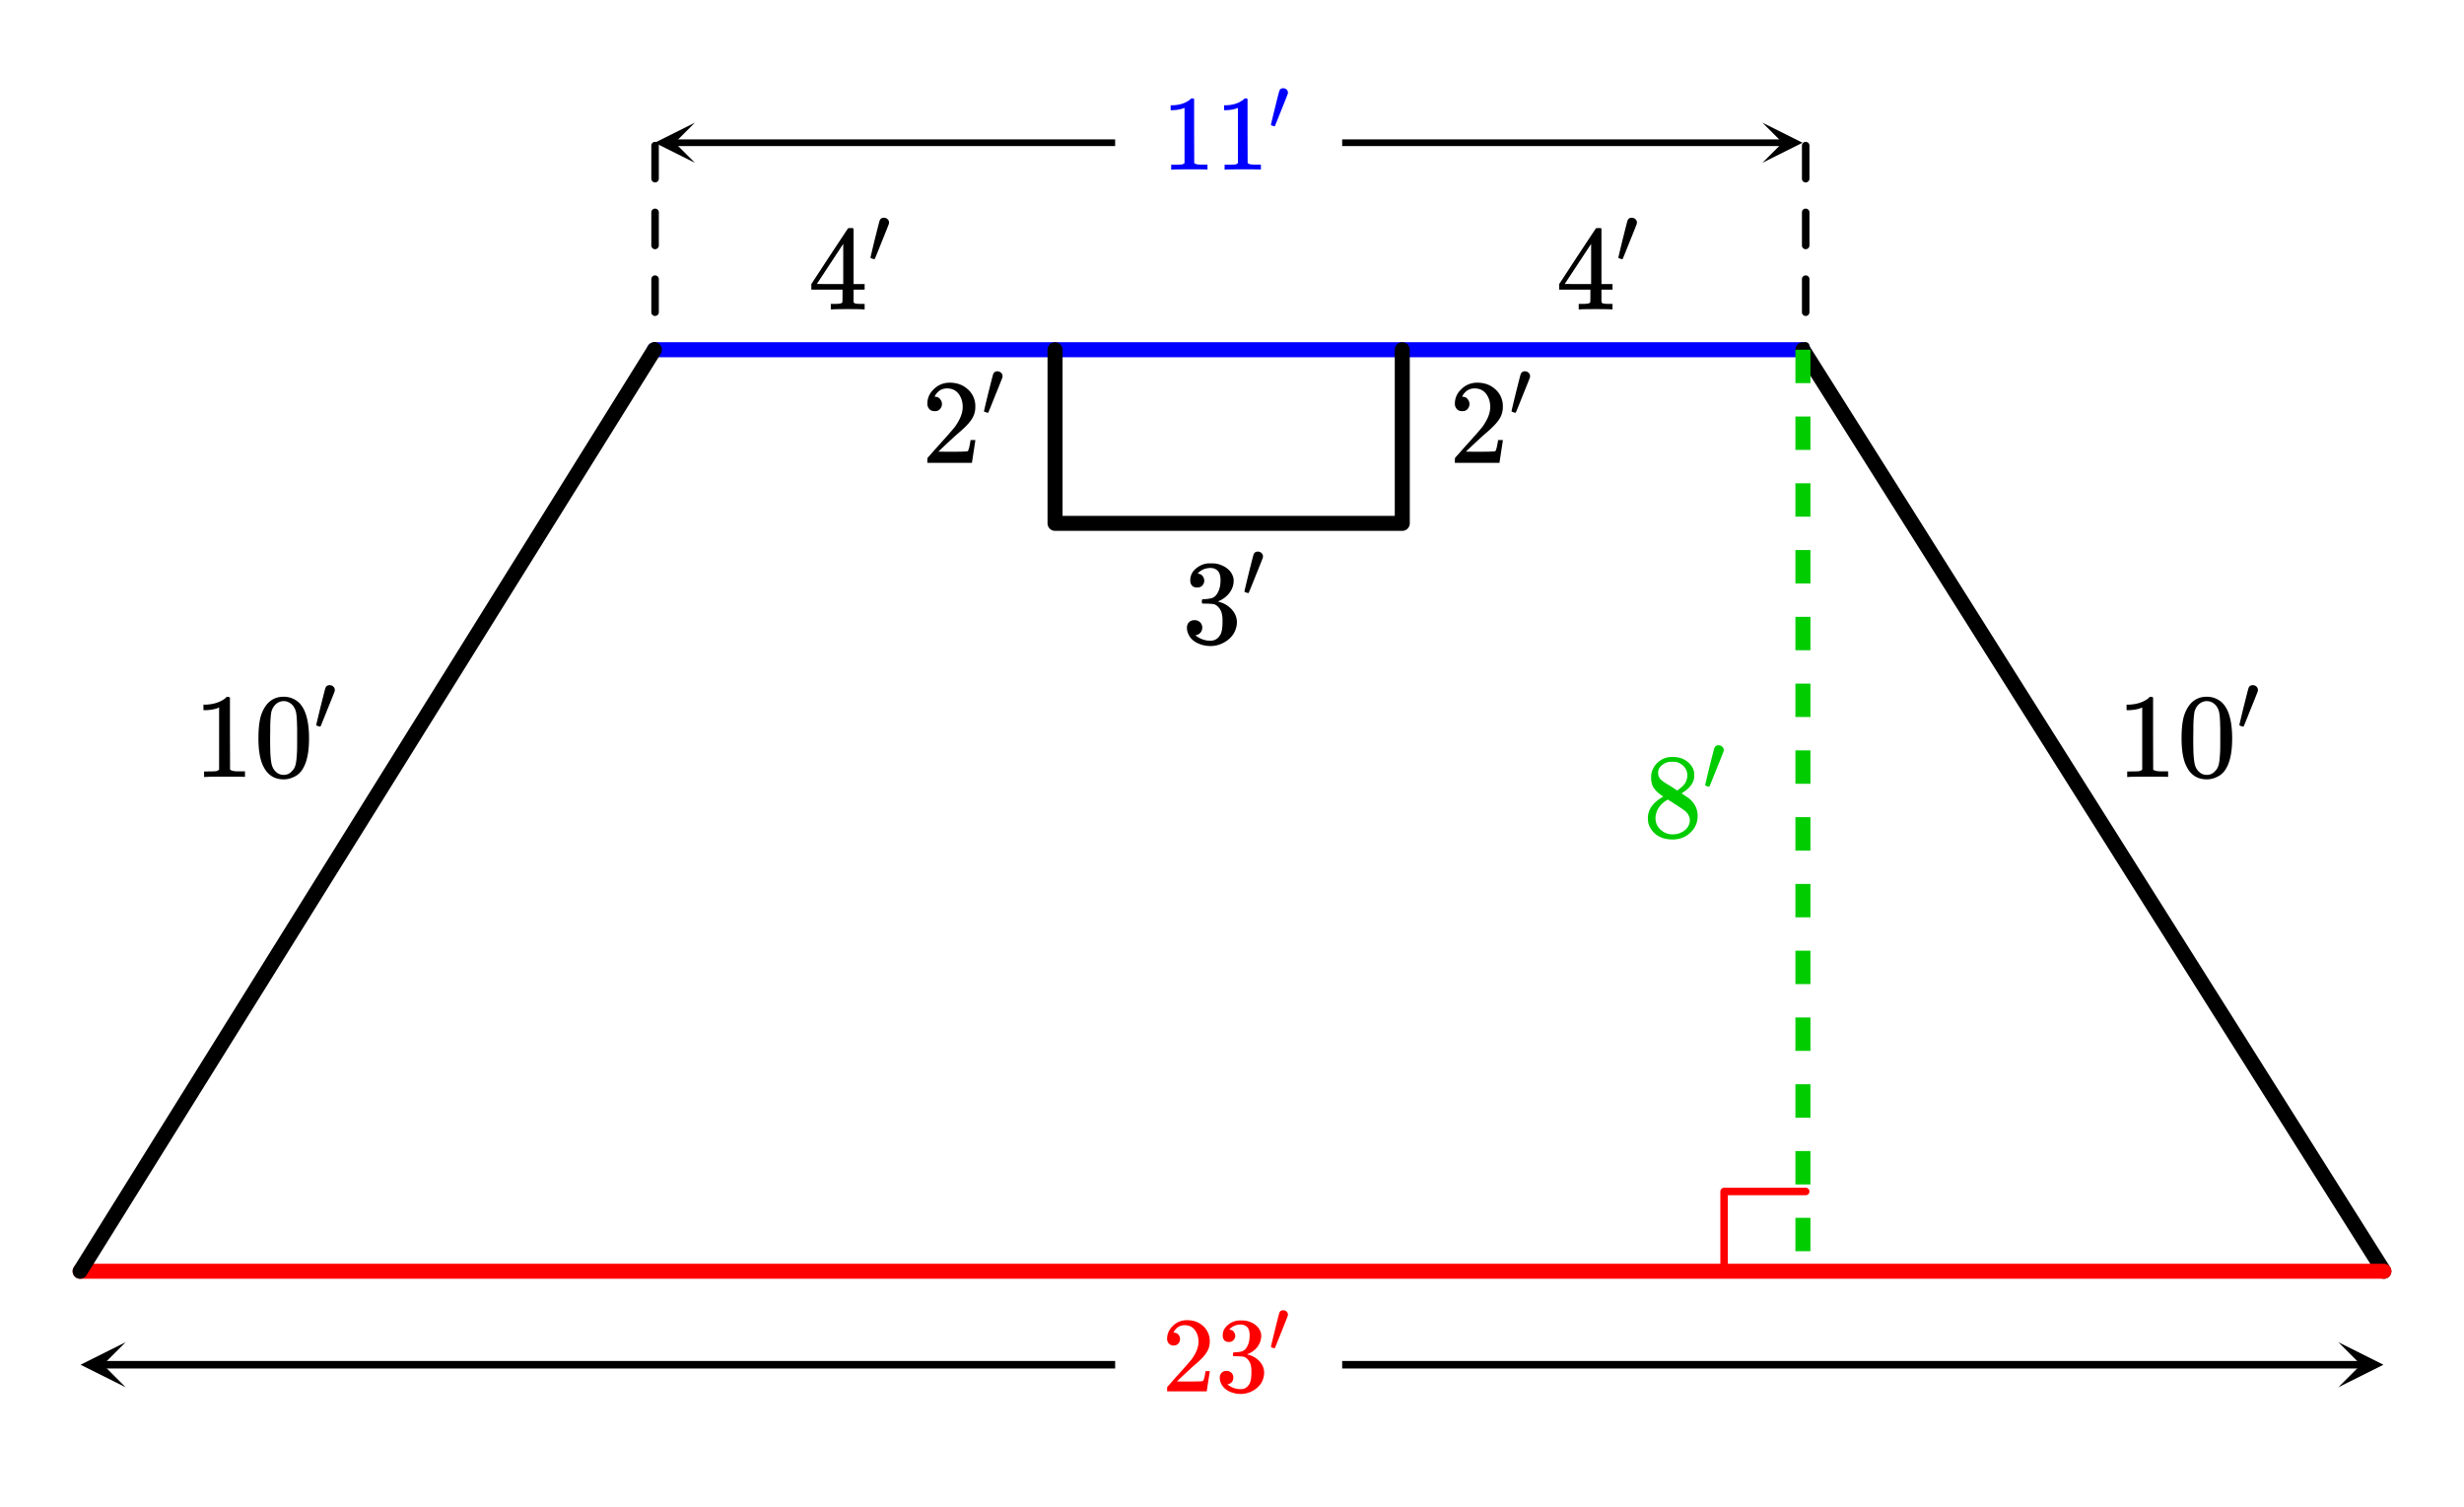 <svg xmlns="http://www.w3.org/2000/svg" width="368.516" height="225.453" viewBox="0 0 369 225"><defs><clipPath id="a"><path d="M12 200h6.816v7.375H12zm0 0"/></clipPath><clipPath id="b"><path d="M350.184 200.625H357V208h-6.816zm0 0"/></clipPath><clipPath id="c"><path d="M98 18h6.059v6H98zm0 0"/></clipPath><clipPath id="d"><path d="M263.941 18H270v6h-6.059zm0 0"/></clipPath></defs><path fill="#fff" d="M0 0h369v225H0z"/><path d="M258.195 190.27v-12.215M258.195 178.055h12.22" fill="none" stroke-width="1.125" stroke-linecap="round" stroke-linejoin="round" stroke="red" stroke-miterlimit="10"/><path d="M98 52h172" fill="none" stroke-width="2.25" stroke-linecap="round" stroke="#00f"/><path d="M270 52l87 138" fill="red" stroke-width="2.25" stroke-linecap="round" stroke="#000"/><path d="M357 190H12" fill="none" stroke-width="2.25" stroke-linecap="round" stroke="red"/><path d="M12 190L98 52" fill="red" stroke-width="2.25" stroke-linecap="round" stroke="#000"/><path d="M158 78h52M210 78V52M158 52v26" fill="none" stroke-width="2.25" stroke-linecap="round" stroke="#000"/><path d="M98.664 21.406v5a.563.563 0 0 1-1.125 0v-5a.563.563 0 0 1 1.125 0zm0 10v5a.563.563 0 0 1-1.125 0v-5a.563.563 0 0 1 1.125 0zm0 10v5a.563.563 0 0 1-1.125 0v-5a.563.563 0 0 1 1.125 0zm0 10v1.016a.563.563 0 0 1-1.125 0v-1.016a.563.563 0 0 1 1.125 0zm0 0M270.977 21.406v5a.563.563 0 0 1-1.125 0v-5a.563.563 0 0 1 1.125 0zm0 10v5a.563.563 0 0 1-1.125 0v-5a.563.563 0 0 1 1.125 0zm0 10v5a.563.563 0 0 1-1.125 0v-5a.563.563 0 0 1 1.125 0zm0 10v1.016a.563.563 0 0 1-1.125 0v-1.016a.563.563 0 0 1 1.125 0zm0 0"/><path d="M271.125 52v5h-2.25v-5zm0 10v5h-2.25v-5zm0 10v5h-2.25v-5zm0 10v5h-2.25v-5zm0 10v5h-2.25v-5zm0 10v5h-2.25v-5zm0 10v5h-2.25v-5zm0 10v5h-2.25v-5zm0 10v5h-2.25v-5zm0 10v5h-2.25v-5zm0 10v5h-2.25v-5zm0 10v5h-2.25v-5zm0 10v5h-2.25v-5zm0 10v5h-2.25v-5zm0 0" fill="#0c0"/><path d="M167 204.563H15.375v-1.125H167zm0 0"/><g clip-path="url(#a)"><path d="M18.816 207.375L12.066 204l6.75-3.375L15.441 204zm0 0"/></g><path d="M201 203.438h152.625v1.125H201zm0 0"/><g clip-path="url(#b)"><path d="M350.184 200.625l6.75 3.375-6.75 3.375 3.375-3.375zm0 0"/></g><path d="M167 21.5h-66v-1h66zm0 0"/><g clip-path="url(#c)"><path d="M104.059 24l-6-3 6-3-3 3zm0 0"/></g><path d="M201 20.5h66v1h-66zm0 0"/><g clip-path="url(#d)"><path d="M263.941 18l6 3-6 3 3-3zm0 0"/></g><path d="M175.766 201.125c.28 0 .5-.094.687-.281a.996.996 0 0 0 .266-.688c0-.25-.094-.484-.25-.672a.818.818 0 0 0-.64-.28c-.063 0-.079 0-.079-.017 0 0 .016-.046.047-.109.031-.062.062-.125.094-.172.375-.547.875-.828 1.5-.828.656 0 1.172.234 1.547.719.359.484.546 1.062.546 1.766 0 .812-.359 1.703-1.062 2.671a88.87 88.87 0 0 1-2.266 2.563c-.875 1-1.328 1.516-1.344 1.516-.015.03-.03.156-.03.375v.296h5.937v-.047l.453-2.937v-.047h-.64V205c-.095.61-.173.984-.22 1.094-.062.219-.125.344-.171.344-.094.062-.985.078-2.672.078l-1.219-.016.953-.906c.688-.64 1.219-1.125 1.594-1.469.922-.766 1.531-1.39 1.812-1.844.391-.547.563-1.11.563-1.734 0-.172 0-.344-.031-.531a3.032 3.032 0 0 0-1.11-1.938c-.61-.5-1.36-.75-2.281-.75-.813 0-1.516.281-2.078.828-.578.547-.89 1.203-.89 1.969 0 .281.093.516.265.703.172.188.406.297.719.297zm0 0M184.031 200.594c.281 0 .5-.078.672-.266a.908.908 0 0 0 .281-.656c0-.219-.093-.422-.234-.625a.722.722 0 0 0-.531-.281c-.047-.016-.078-.032-.11-.047l.047-.063c.031-.031.063-.078.125-.125.063-.062.11-.094.156-.125.391-.281.86-.422 1.391-.422.281 0 .531.078.75.22.39.233.563.702.563 1.39 0 .656-.11 1.219-.375 1.687-.235.453-.594.719-1.047.781a4.95 4.95 0 0 1-.938.079c-.031 0-.047.015-.078.047-.031.03-.047.109-.047.25 0 .14 0 .218.031.25l.047.03.672.016c.485.016.813.047.985.11.672.36 1.015 1.031 1.015 2.031v.328c0 .734-.094 1.266-.265 1.61-.313.578-.75.843-1.344.843a3.014 3.014 0 0 1-1.984-.719l.109-.03a.925.925 0 0 0 .578-.345c.125-.171.203-.39.203-.625a.965.965 0 0 0-.281-.718 1.002 1.002 0 0 0-.734-.297c-.297 0-.532.078-.735.281-.187.188-.281.422-.281.734 0 .282.047.563.156.782.203.5.563.89 1.11 1.203a4.054 4.054 0 0 0 1.875.453c.703 0 1.359-.203 1.937-.547.578-.36 1-.797 1.266-1.344.187-.422.297-.843.297-1.265 0-.64-.22-1.203-.672-1.703-.453-.5-1-.828-1.641-1-.11-.032-.156-.047-.172-.047-.062-.016-.062-.031 0-.063a3.306 3.306 0 0 0 1.469-1.062c.375-.5.578-1.063.578-1.688 0-.187-.016-.328-.047-.422-.187-.656-.625-1.156-1.328-1.515a3.607 3.607 0 0 0-1.063-.328c-.093-.016-.343-.016-.703-.016h-.25a2.846 2.846 0 0 0-1.656.719c-.484.422-.719.922-.719 1.531 0 .297.078.516.235.703.156.188.406.266.687.266zm0 0M192.172 195.844c-.281 0-.469.11-.563.344-.047.078-.265.937-.672 2.593-.406 1.64-.609 2.5-.609 2.547 0 .031.094.078.281.14.11.048.203.063.266.063.016 0 .031 0 .047-.031.016 0 .328-.813.969-2.39.64-1.594.953-2.407.968-2.454.016-.062.016-.125.016-.172a.633.633 0 0 0-.203-.453.737.737 0 0 0-.5-.187zm0 0" fill="red"/><path d="M180.656 25.016h.172v-.735h-.937c-.547 0-.875-.078-1.047-.234l-.016-4.813v-4.78a.436.436 0 0 0-.281-.095c-.094 0-.156.016-.188.047a2.46 2.46 0 0 1-.5.375c-.593.375-1.343.578-2.25.61h-.297v.734h.297c.61-.016 1.172-.11 1.657-.297a.423.423 0 0 1 .125-.047v8.281c-.157.11-.282.172-.375.188-.188.031-.578.047-1.203.047h-.422v.734h.187c.203-.031 1.031-.047 2.516-.047 1.531 0 2.375 0 2.562.032zm0 0M188.656 25.016h.172v-.735h-.937c-.547 0-.875-.078-1.047-.234l-.016-4.813v-4.78a.436.436 0 0 0-.281-.095c-.094 0-.156.016-.188.047a2.46 2.46 0 0 1-.5.375c-.593.375-1.343.578-2.25.61h-.297v.734h.297c.61-.016 1.172-.11 1.657-.297a.423.423 0 0 1 .125-.047v8.281c-.157.11-.282.172-.375.188-.188.031-.578.047-1.203.047h-.422v.734h.187c.203-.031 1.031-.047 2.516-.047 1.531 0 2.375 0 2.562.032zm0 0M192.172 12.844c-.281 0-.469.11-.563.344-.047.078-.265.937-.672 2.593-.406 1.64-.609 2.5-.609 2.547 0 .031.094.078.281.14.11.048.203.063.266.063.016 0 .031 0 .047-.031.016 0 .328-.813.969-2.39.64-1.594.953-2.407.968-2.454.016-.062.016-.125.016-.172a.633.633 0 0 0-.203-.453.737.737 0 0 0-.5-.187zm0 0" fill="#00f"/><path d="M249.094 118.918c-1.547.86-2.313 1.937-2.313 3.234 0 .625.14 1.141.438 1.578.687 1.079 1.781 1.61 3.265 1.61 1.063 0 1.938-.344 2.657-1.016.734-.687 1.093-1.531 1.093-2.515 0-1.047-.453-1.954-1.359-2.672-.031-.016-.375-.25-1.047-.703l.219-.141c.906-.578 1.469-1.266 1.64-2.063a3.81 3.81 0 0 0 .032-.53c0-.22-.016-.36-.016-.438-.14-.688-.516-1.219-1.11-1.657-.609-.437-1.312-.625-2.124-.625-.672 0-1.266.157-1.766.485-.5.328-.906.765-1.156 1.312-.203.344-.281.766-.281 1.297 0 .688.14 1.219.468 1.656.313.407.766.813 1.36 1.188zm3.594-3.203c0 .75-.329 1.39-.985 1.89a2.143 2.143 0 0 1-.312.25l-.235.141-1.047-.687c-.718-.422-1.109-.672-1.156-.75-.437-.282-.64-.704-.64-1.22 0-.39.14-.702.437-1 .438-.421.953-.64 1.61-.64.296 0 .5.016.593.016.469.11.875.328 1.219.687.328.36.516.813.516 1.313zm-4.766 6.406c0-.25.047-.531.156-.86.234-.702.734-1.296 1.484-1.78l.22-.11.14.094c.11.062.25.156.453.281.203.125.375.25.563.36.89.578 1.375.921 1.484 1.03.422.391.64.844.64 1.36 0 .344-.109.672-.312.984a2.285 2.285 0 0 1-.922.782c-.39.218-.844.312-1.328.312-.688 0-1.297-.219-1.797-.687-.531-.469-.781-1.047-.781-1.766zm0 0M257.375 111.23c-.313 0-.516.141-.625.391-.047.078-.281 1.016-.734 2.813-.438 1.796-.657 2.734-.657 2.78 0 .032.094.095.313.157a.836.836 0 0 0 .281.063c.016 0 .031 0 .047-.032.016 0 .375-.875 1.063-2.609.703-1.719 1.046-2.61 1.062-2.672 0-.078.016-.125.016-.187a.693.693 0 0 0-.22-.485.81.81 0 0 0-.546-.219zm0 0" fill="#0c0"/><path d="M139.984 61.2c.328 0 .578-.079.766-.298.203-.218.313-.468.313-.78 0-.282-.11-.532-.297-.75-.172-.22-.422-.329-.72-.329-.062 0-.077 0-.077-.016 0 0 .015-.03.047-.109.03-.063.078-.14.109-.203.438-.61.984-.922 1.688-.922.75 0 1.312.266 1.734.797.406.547.625 1.187.625 1.984 0 .922-.406 1.922-1.203 3.016-.375.469-1.219 1.437-2.531 2.875-1 1.14-1.5 1.703-1.516 1.703a1.49 1.49 0 0 0-.047.422v.344h6.688v-.063l.5-3.281v-.063h-.72v.063c-.109.672-.202 1.094-.25 1.219-.077.25-.124.375-.171.375-.11.078-1.125.093-3.016.093l-1.375-.015 1.063-1.016c.781-.719 1.375-1.281 1.812-1.656 1.016-.86 1.703-1.563 2.031-2.063a3.309 3.309 0 0 0 .625-1.968c0-.188 0-.375-.03-.594-.141-.906-.563-1.625-1.25-2.172-.673-.563-1.532-.86-2.563-.86-.906 0-1.703.329-2.344.938-.656.61-1 1.36-1 2.219 0 .328.11.578.297.797.203.218.469.312.812.312zm0 0M149.375 55.23c-.313 0-.516.141-.625.391-.047.078-.281 1.016-.734 2.813-.438 1.796-.657 2.734-.657 2.78 0 .032.094.095.313.157a.836.836 0 0 0 .281.063c.016 0 .031 0 .047-.032.016 0 .375-.875 1.063-2.609.703-1.719 1.046-2.61 1.062-2.672 0-.078.016-.125.016-.187a.693.693 0 0 0-.22-.485.81.81 0 0 0-.546-.219zm0 0M179.281 87.605c.313 0 .563-.078.766-.28.187-.204.297-.454.297-.735 0-.25-.078-.485-.25-.703a.797.797 0 0 0-.594-.328c-.047-.016-.094-.032-.125-.047l.063-.078c.03-.032.062-.094.14-.141.047-.063.11-.094.156-.125.453-.328.97-.484 1.563-.484.328 0 .594.078.86.25.421.265.624.78.624 1.562 0 .734-.125 1.375-.422 1.89-.265.516-.656.813-1.187.876-.36.078-.719.093-1.031.093-.047 0-.063.016-.094.063-.047.031-.063.125-.063.266 0 .156 0 .25.047.28l.047.048.75.015c.547.016.922.047 1.11.125.75.391 1.14 1.157 1.14 2.282v.359c0 .828-.094 1.422-.297 1.828-.344.64-.844.953-1.515.953a3.397 3.397 0 0 1-2.235-.812l.125-.032c.281-.062.485-.187.656-.406.141-.187.235-.422.235-.703 0-.312-.11-.594-.328-.812a1.184 1.184 0 0 0-.828-.313c-.328 0-.594.094-.813.297-.219.219-.328.484-.328.828 0 .328.063.64.188.89.218.563.625 1 1.234 1.344a4.481 4.481 0 0 0 2.11.516 4.1 4.1 0 0 0 2.187-.625c.64-.39 1.125-.89 1.422-1.5.218-.469.343-.937.343-1.437 0-.72-.265-1.344-.765-1.907a3.775 3.775 0 0 0-1.844-1.125.746.746 0 0 0-.188-.062c-.078-.016-.078-.031 0-.047a3.905 3.905 0 0 0 1.641-1.203c.438-.563.672-1.188.672-1.89 0-.22-.031-.391-.063-.485-.218-.75-.703-1.297-1.5-1.703-.406-.188-.796-.328-1.203-.375-.109-.016-.375-.016-.797-.016h-.265c-.719.063-1.328.344-1.875.813-.531.468-.797 1.046-.797 1.718 0 .328.078.578.266.797.172.203.453.281.765.281zm0 0M188.375 82.23c-.313 0-.516.141-.625.391-.047.078-.281 1.016-.734 2.813-.438 1.796-.657 2.734-.657 2.78 0 .032.094.095.313.157a.836.836 0 0 0 .281.063c.016 0 .031 0 .047-.032.016 0 .375-.875 1.063-2.609.703-1.719 1.046-2.61 1.062-2.672 0-.078.016-.125.016-.187a.693.693 0 0 0-.22-.485.81.81 0 0 0-.546-.219zm0 0M36.484 115.965h.203v-.828h-1.062c-.61 0-.984-.094-1.172-.266l-.016-5.406v-5.375a.49.49 0 0 0-.328-.11c-.109 0-.172.016-.218.047-.141.172-.328.313-.547.438-.672.406-1.516.64-2.532.687h-.343v.828h.343c.688-.03 1.329-.125 1.86-.343a.394.394 0 0 1 .14-.063v9.313c-.171.125-.312.203-.421.218-.203.032-.657.047-1.36.047h-.468v.828h.218c.219-.03 1.157-.046 2.828-.046 1.703 0 2.672 0 2.875.03zm0 0M39.734 105.418a5.534 5.534 0 0 0-.812 2.016c-.14.718-.219 1.64-.219 2.75 0 1.875.25 3.296.766 4.265.64 1.266 1.64 1.89 3.031 1.89.5 0 1.031-.124 1.531-.374.657-.297 1.14-.813 1.485-1.516.5-.969.765-2.39.765-4.265 0-1.72-.234-3.094-.672-4.094-.234-.516-.5-.906-.828-1.235a3.344 3.344 0 0 0-2.297-.89c-1.172 0-2.093.484-2.75 1.453zm4.047-.219c.25.281.438.61.532 1.016.093.39.156 1.078.171 2.047 0 .078.016.312.016.703v.984c0 1.156 0 1.969-.031 2.422-.047.844-.11 1.453-.219 1.813-.094.359-.266.687-.547.937-.312.36-.719.547-1.219.547-.5 0-.922-.188-1.25-.547-.25-.25-.422-.578-.53-.937-.095-.36-.173-.97-.22-1.813a75.438 75.438 0 0 1-.03-2.422c0-.25.015-.594.015-.984v-.703c.031-.969.093-1.657.172-2.047.109-.406.297-.735.547-1.016.359-.375.796-.578 1.296-.578s.938.203 1.297.578zm0 0M49.375 102.23c-.313 0-.516.141-.625.391-.047.078-.281 1.016-.734 2.813-.438 1.796-.657 2.734-.657 2.78 0 .032.094.095.313.157a.836.836 0 0 0 .281.063c.016 0 .031 0 .047-.032.016 0 .375-.875 1.063-2.609.703-1.719 1.046-2.61 1.062-2.672 0-.078.016-.125.016-.187a.693.693 0 0 0-.22-.485.81.81 0 0 0-.546-.219zm0 0M324.484 115.965h.204v-.828h-1.063c-.61 0-.984-.094-1.172-.266l-.015-5.406v-5.375a.49.49 0 0 0-.329-.11c-.109 0-.171.016-.218.047-.141.172-.329.313-.547.438-.672.406-1.516.64-2.531.687h-.344v.828h.344c.687-.03 1.328-.125 1.859-.343a.394.394 0 0 1 .14-.063v9.313c-.171.125-.312.203-.421.218-.204.032-.657.047-1.36.047h-.469v.828h.22c.218-.03 1.156-.046 2.827-.046 1.704 0 2.672 0 2.875.03zm0 0M327.734 105.418a5.534 5.534 0 0 0-.812 2.016c-.14.718-.219 1.64-.219 2.75 0 1.875.25 3.296.766 4.265.64 1.266 1.64 1.89 3.031 1.89.5 0 1.031-.124 1.531-.374.656-.297 1.14-.813 1.485-1.516.5-.969.765-2.39.765-4.265 0-1.72-.234-3.094-.672-4.094-.234-.516-.5-.906-.828-1.235a3.344 3.344 0 0 0-2.297-.89c-1.171 0-2.093.484-2.75 1.453zm4.047-.219c.25.281.438.61.531 1.016.094.39.157 1.078.172 2.047 0 .078.016.312.016.703v.984c0 1.156 0 1.969-.031 2.422-.047.844-.11 1.453-.219 1.813-.094.359-.266.687-.547.937-.312.36-.719.547-1.219.547-.5 0-.921-.188-1.25-.547-.25-.25-.421-.578-.53-.937-.095-.36-.173-.97-.22-1.813a75.438 75.438 0 0 1-.03-2.422c0-.25.015-.594.015-.984v-.703c.031-.969.094-1.657.172-2.047.109-.406.296-.735.546-1.016.36-.375.797-.578 1.297-.578.5 0 .938.203 1.297.578zm0 0M337.375 102.23c-.313 0-.516.141-.625.391-.047.078-.281 1.016-.734 2.813-.438 1.796-.657 2.734-.657 2.78 0 .032.094.095.313.157a.836.836 0 0 0 .281.063c.016 0 .031 0 .047-.032.016 0 .375-.875 1.063-2.609.703-1.719 1.046-2.61 1.062-2.672 0-.078.016-.125.016-.187a.693.693 0 0 0-.22-.485.81.81 0 0 0-.546-.219zm0 0M129.313 45.965h.171v-.828h-.53c-.595 0-.938-.047-1.017-.14a.253.253 0 0 1-.109-.22V42.996h1.656v-.828h-1.656v-8.281l-.11-.11h-.327c-.235 0-.36.016-.375.032-.032.015-.954 1.421-2.797 4.203l-2.719 4.156v.828h4.672v.906c0 .625-.016.953-.016.97-.062.108-.125.155-.219.171-.124.062-.453.094-.953.094h-.562v.828h.156c.172-.031.984-.047 2.422-.047 1.36 0 2.14.016 2.313.047zm-3.032-3.797h-1.984l-1.969-.016 3.953-6zm0 0M132.375 32.23c-.313 0-.516.141-.625.391-.047.078-.281 1.016-.734 2.813-.438 1.796-.657 2.734-.657 2.78 0 .032.094.095.313.157a.836.836 0 0 0 .281.063c.016 0 .031 0 .047-.032.016 0 .375-.875 1.063-2.609.703-1.719 1.046-2.61 1.062-2.672 0-.078.016-.125.016-.187a.693.693 0 0 0-.22-.485.81.81 0 0 0-.546-.219zm0 0M241.313 45.965h.171v-.828h-.53c-.595 0-.938-.047-1.017-.14a.253.253 0 0 1-.109-.22V42.996h1.656v-.828h-1.656v-8.281l-.11-.11h-.327c-.235 0-.36.016-.375.032-.032.015-.953 1.421-2.797 4.203l-2.719 4.156v.828h4.672v.906c0 .625-.016.953-.016.97-.062.108-.125.155-.219.171-.125.062-.453.094-.953.094h-.562v.828h.156c.172-.031.984-.047 2.422-.047 1.36 0 2.14.016 2.313.047zm-3.032-3.797h-1.984l-1.969-.016 3.953-6zm0 0M244.375 32.23c-.313 0-.516.141-.625.391-.047.078-.281 1.016-.734 2.813-.438 1.796-.657 2.734-.657 2.78 0 .032.094.095.313.157a.836.836 0 0 0 .281.063c.016 0 .031 0 .047-.032.016 0 .375-.875 1.063-2.609.703-1.719 1.046-2.61 1.062-2.672 0-.078.016-.125.016-.187a.693.693 0 0 0-.22-.485.81.81 0 0 0-.546-.219zm0 0M218.984 61.2c.328 0 .578-.079.766-.298.203-.218.313-.468.313-.78 0-.282-.11-.532-.297-.75-.172-.22-.422-.329-.72-.329-.062 0-.077 0-.077-.016 0 0 .015-.03.047-.109.03-.063.078-.14.109-.203.438-.61.984-.922 1.688-.922.75 0 1.312.266 1.734.797.406.547.625 1.187.625 1.984 0 .922-.406 1.922-1.203 3.016-.375.469-1.219 1.437-2.531 2.875-1 1.14-1.5 1.703-1.516 1.703a1.49 1.49 0 0 0-.047.422v.344h6.688v-.063l.5-3.281v-.063h-.72v.063c-.109.672-.202 1.094-.25 1.219-.077.25-.124.375-.171.375-.11.078-1.125.093-3.016.093l-1.375-.015 1.063-1.016c.781-.719 1.375-1.281 1.812-1.656 1.016-.86 1.703-1.563 2.031-2.063a3.309 3.309 0 0 0 .625-1.968c0-.188 0-.375-.03-.594-.141-.906-.563-1.625-1.25-2.172-.673-.563-1.532-.86-2.563-.86-.906 0-1.703.329-2.344.938-.656.61-1 1.36-1 2.219 0 .328.11.578.297.797.203.218.469.312.812.312zm0 0M228.375 55.23c-.313 0-.516.141-.625.391-.047.078-.281 1.016-.734 2.813-.438 1.796-.657 2.734-.657 2.78 0 .032.094.095.313.157a.836.836 0 0 0 .281.063c.016 0 .031 0 .047-.032.016 0 .375-.875 1.063-2.609.703-1.719 1.046-2.61 1.062-2.672 0-.078.016-.125.016-.187a.693.693 0 0 0-.22-.485.81.81 0 0 0-.546-.219zm0 0"/></svg>